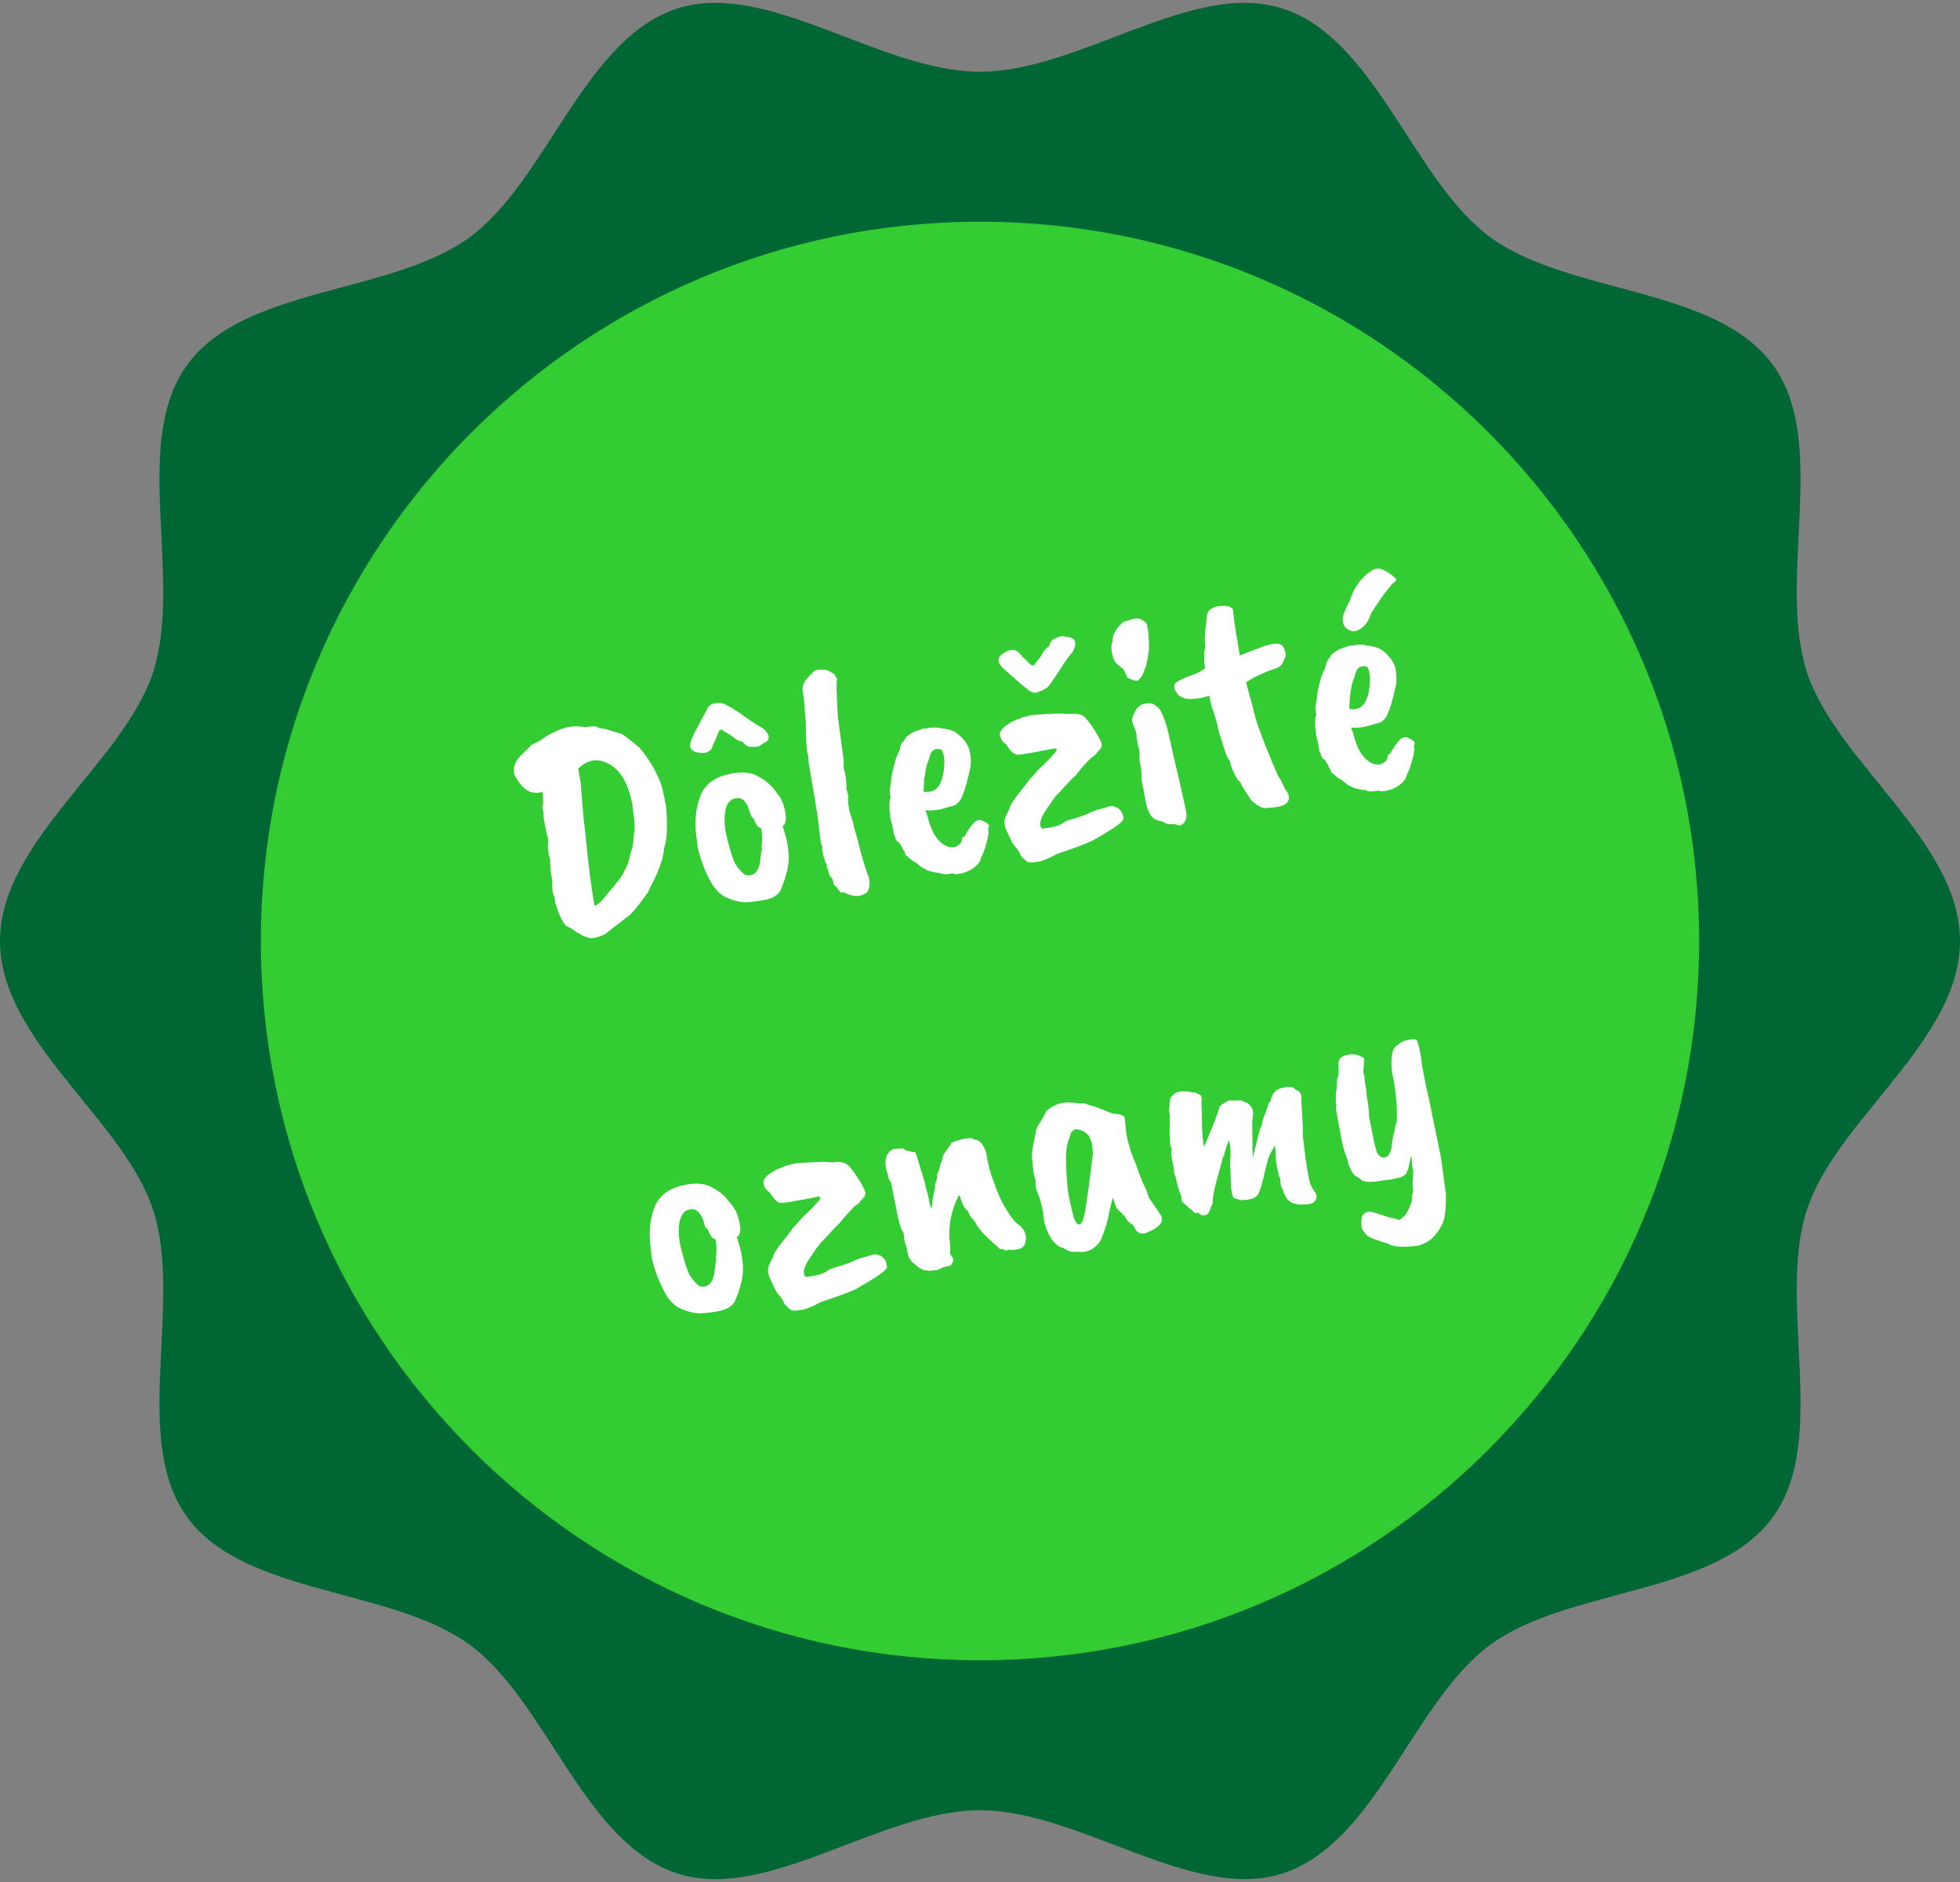 <?xml version="1.0" encoding="UTF-8"?>
<!DOCTYPE svg PUBLIC "-//W3C//DTD SVG 1.1//EN" "http://www.w3.org/Graphics/SVG/1.1/DTD/svg11.dtd">
<!-- Creator: CorelDRAW Home & Student X8 -->
<svg xmlns="http://www.w3.org/2000/svg" xml:space="preserve" width="100mm" height="96mm" version="1.1" style="shape-rendering:geometricPrecision; text-rendering:geometricPrecision; image-rendering:optimizeQuality; fill-rule:evenodd; clip-rule:evenodd"
viewBox="0 0 10000 9600"
 xmlns:xlink="http://www.w3.org/1999/xlink"
 enable-background="new 0 0 161.113 154.207">
 <rect x="0" y="0" width="10000" height="9600" fill="#808080" stroke="none"/>
 <defs>
  <style type="text/css">
   <![CDATA[
    .fil0 {fill:#006633}
    .fil1 {fill:#33CC33}
    .fil2 {fill:white;fill-rule:nonzero}
   ]]>
  </style>
 </defs>
 <g id="Layer_x0020_1">
  <g id="_262575872">
   <path class="fil0" d="M10000 4800c0,509 -632,912 -781,1371 -155,476 115,1172 -174,1568 -291,400 -1039,358 -1439,649 -396,288 -585,1014 -1061,1168 -459,149 -1036,-322 -1545,-322 -509,0 -1086,472 -1545,322 -476,-154 -665,-880 -1061,-1168 -400,-291 -1148,-249 -1439,-649 -289,-396 -19,-1092 -174,-1568 -149,-459 -781,-862 -781,-1371 0,-509 632,-912 781,-1371 155,-476 -115,-1172 174,-1568 291,-400 1038,-358 1439,-649 396,-288 585,-1014 1061,-1168 459,-150 1036,322 1545,322 509,0 1086,-472 1545,-322 476,154 665,880 1061,1168 400,291 1148,249 1439,649 289,396 19,1092 174,1568 149,459 781,862 781,1371z"/>
   <path class="fil1" d="M8669 4800c0,-2026 -1643,-3669 -3669,-3669 -2026,0 -3669,1643 -3669,3669 0,2026 1643,3669 3669,3669 2026,0 3669,-1643 3669,-3669z"/>
   <g>
    <path class="fil2" d="M3235 4248c4,-14 4,-38 0,-72 -5,-34 -7,-57 -8,-70 -23,-122 -72,-196 -147,-221 -30,-10 -57,-9 -81,3 -11,2 -27,13 -49,32 2,15 6,40 13,74l4 60 13 147c1,2 3,18 6,46 16,168 32,292 48,374 18,-8 33,-20 44,-36 31,-38 48,-58 52,-61l18 -25c5,-2 16,-17 33,-45l0 -2 22 -45 19 -70c6,-13 10,-43 13,-89zm-407 325c-3,-4 -5,-11 -8,-22 -2,-11 -3,-24 -2,-40 0,-15 -2,-32 -6,-52 -4,-20 -5,-46 -5,-79 -6,-6 -10,-29 -12,-71 3,-10 3,-23 -1,-39 -5,-15 -7,-28 -9,-37 -9,-45 -13,-71 -12,-78 1,-6 -1,-19 -6,-38 5,-7 6,-33 1,-77 -35,8 -63,4 -85,-13 -22,-17 -42,-43 -61,-79 0,-6 0,-12 0,-18 1,-6 1,-12 1,-16 1,-4 2,-9 4,-15 2,-5 4,-9 5,-12 1,-3 4,-7 8,-13 4,-6 7,-10 9,-11 2,-2 6,-7 12,-13 7,-6 11,-10 13,-12 2,-2 6,-7 14,-14 8,-7 13,-13 16,-15 2,-6 10,-12 23,-17 13,-5 32,-16 57,-33 3,-5 26,-17 69,-36 43,-18 88,-23 135,-13 24,-5 41,-6 53,-4 12,7 27,11 46,12l88 27c14,9 43,32 87,68 52,61 90,127 114,196 5,19 13,54 22,104 9,98 6,170 -11,218 0,13 -3,29 -8,50 0,2 -5,16 -14,43 -10,26 -21,52 -35,78 -13,26 -22,43 -25,51 -36,49 -55,75 -60,80 -20,23 -32,35 -35,37 -72,55 -110,84 -114,88 -4,5 -16,11 -36,19 -30,9 -49,11 -58,6 -18,-4 -35,-12 -51,-24 -5,0 -15,-7 -30,-20 -20,-9 -30,-15 -33,-17 -17,-17 -35,-53 -52,-107 -2,-4 -4,-18 -8,-42zm807 -983c26,-5 44,-6 54,-2 27,12 56,29 88,51 51,37 84,59 99,66 14,8 26,17 34,28 8,11 12,20 12,26 0,7 -1,12 -5,17 -3,4 -9,9 -18,13 -8,4 -15,9 -22,15 -6,5 -23,7 -49,5 -11,2 -25,-7 -41,-27 -14,0 -28,-7 -43,-20 -16,-13 -31,-22 -47,-29 -8,-8 -14,-12 -20,-10 -5,1 -9,6 -12,15 -4,8 -7,17 -11,26 -4,10 -7,16 -9,21 -2,4 -4,8 -7,13 -3,11 -6,17 -7,20 -14,21 -37,27 -71,20 -10,0 -20,-5 -30,-13 -10,-9 -11,-23 -5,-42 -1,-5 12,-34 39,-84 27,-51 42,-79 45,-84 4,-10 12,-18 26,-25zm183 530c-15,-41 -40,-56 -72,-46 -19,4 -33,20 -42,47 -11,40 -10,89 4,147 13,57 26,98 36,123 11,24 26,44 44,60 11,13 25,18 42,13 29,-5 46,-34 50,-86l5 -40c4,-6 4,-12 0,-16 5,-28 5,-60 -1,-96 -12,-5 -19,-11 -23,-17 -9,-16 -15,-28 -16,-34 -8,-4 -14,-13 -18,-28 -4,-14 -7,-23 -9,-27zm-258 203l-10 -81c-6,-74 4,-140 30,-198 27,-50 73,-82 138,-95l9 -2c61,-12 108,-7 140,13 34,18 60,39 80,63 19,25 32,43 39,54 6,12 13,30 18,54 11,44 7,72 -11,82 33,96 40,177 19,242 -6,26 -16,55 -30,87 -11,22 -35,38 -73,47 -37,7 -71,12 -99,13 -29,1 -62,-6 -100,-22 -37,-16 -68,-49 -92,-97 -24,-47 -44,-100 -58,-160zm550 -651l-7 -95 -7 -49c-3,-13 -2,-24 1,-32l12 -25c24,-28 40,-44 47,-49 8,-5 20,-7 37,-6 17,0 28,2 31,4l20 11c11,4 17,11 19,22 7,6 9,10 8,14 -5,8 -3,72 4,191l29 216 1 44c2,13 5,21 6,23l5 28c2,22 3,35 2,41 1,5 1,11 0,18 3,1 5,9 8,23 3,14 3,23 0,27 1,17 3,33 6,49 3,15 8,30 13,46 6,16 10,31 12,47l18 59 5 23c5,19 9,34 12,45l23 80 15 41c6,17 8,35 6,53 -3,18 -9,30 -20,36 -30,20 -67,18 -112,-6l-12 3c-9,-7 -17,-18 -24,-31 -10,-3 -15,-10 -16,-20 -1,-11 -4,-20 -11,-27 -7,-8 -11,-14 -12,-21 -3,-13 -6,-25 -11,-35l0 -13c-4,-3 -7,-7 -8,-13l-9 -28 -2 -12c-2,-9 -3,-14 -4,-18 -1,-3 -1,-8 1,-16 -4,-4 -8,-19 -11,-45 -9,-82 -17,-138 -23,-168l-5 -38 -9 -46c-4,-25 -9,-57 -16,-96 -7,-39 -10,-60 -7,-64l-4 -14c-5,-25 -8,-60 -9,-105 0,-45 -1,-69 -2,-72zm708 213c1,-17 -3,-37 -13,-60 -9,-4 -19,-6 -32,-3 -16,3 -27,20 -34,52 -12,28 -19,59 -21,90l-2 1c-3,46 -4,71 -3,74 17,1 31,0 42,-3 10,-2 21,-10 32,-23 20,-28 30,-71 31,-128zm39 227l-57 16c-32,6 -59,8 -79,5l11 29c20,86 55,139 105,157 14,3 25,3 33,2 8,-2 19,-8 31,-19 3,-5 6,-12 7,-20 -1,-9 4,-14 14,-15 32,-63 60,-91 84,-83 25,10 38,19 40,28 1,4 -1,9 -5,15l2 10c2,10 -1,30 -9,60 -8,30 -17,56 -28,77 -4,17 -12,30 -22,39 -29,27 -63,42 -102,46 -8,0 -15,-1 -18,-3 -9,-1 -15,0 -19,2l-13 1c-10,1 -18,1 -25,-2 -12,-4 -20,-6 -24,-5 -29,-5 -47,-10 -54,-14 -7,-4 -12,-7 -17,-8 -4,-2 -17,-11 -36,-27 -16,-9 -25,-15 -28,-18 -8,-8 -15,-14 -20,-17 -6,-3 -11,-12 -14,-27 -6,-4 -9,-10 -11,-19l-8 -11c-2,-7 -6,-13 -13,-16 -8,-5 -12,-12 -14,-21l-3 -13c-4,-1 -6,-7 -6,-18l-8 -41 -5 -14 -2 -11c-2,-4 -2,-13 -2,-27l-4 -14c1,-1 1,-10 0,-26 0,-23 2,-37 6,-43l-3 -14c1,-4 0,-8 -1,-13 -1,-6 -1,-12 1,-18 1,-7 5,-32 10,-76l15 -59c4,-18 12,-37 24,-59 0,-5 3,-16 7,-31l17 -22c5,-11 13,-20 24,-26 14,-11 24,-16 31,-18l43 -15c5,0 9,0 11,0l21 -4c23,-2 43,-1 59,3 33,3 58,11 76,23 39,30 62,62 69,95 7,34 7,64 1,90 -14,64 -26,106 -34,124 -13,38 -32,60 -58,65zm482 -602l-1 0c-20,13 -39,21 -56,24 -15,-1 -26,-6 -33,-13 -10,-7 -32,-24 -64,-53 -51,-44 -77,-68 -78,-71 -12,-16 -16,-30 -10,-41 6,-12 13,-19 22,-23 33,-23 59,-24 80,-3 2,3 5,6 9,10 3,4 7,7 9,11 19,16 31,28 37,35 13,14 24,11 32,-8 12,-12 23,-26 32,-44 10,-18 21,-29 33,-35 8,-24 17,-37 28,-40 23,-12 39,-16 47,-14 9,3 17,5 26,5 29,3 39,20 32,49 -4,13 -9,24 -16,33 -15,16 -30,36 -45,61 -50,77 -77,116 -84,117zm387 640l6 20c1,8 -2,15 -9,21 -13,15 -62,48 -149,97 -23,12 -84,35 -184,69 -36,21 -66,33 -91,38 -25,4 -41,5 -49,3 -8,1 -22,-11 -43,-35 -1,-8 -9,-21 -24,-41 -6,-4 -14,-15 -23,-33 -16,-33 -26,-55 -31,-67l-4 -22c-3,-14 5,-36 21,-66 3,-4 5,-9 6,-15 1,-6 10,-23 28,-49l64 -81c4,-8 10,-16 18,-23 5,-4 16,-17 35,-39l49 -47c28,-31 42,-47 43,-48 1,-2 1,-4 2,-7 1,-6 -4,-8 -16,-6l-38 7c-92,18 -142,26 -151,23 -17,-5 -34,-22 -51,-50 -1,-2 -6,-6 -15,-13 -8,-6 -14,-19 -19,-38 -1,-13 9,-27 27,-44l29 -19c2,-2 23,-11 63,-27 18,-3 29,-6 33,-8l1 0c5,-2 36,-5 91,-8 55,-3 88,-3 98,1 3,-1 6,-1 12,-1 5,0 11,0 16,-1 25,-2 46,3 61,15 15,14 33,37 54,71 21,34 33,58 36,71 -1,8 -3,15 -7,21l-16 18c-9,13 -16,20 -21,21 -5,2 -19,15 -42,40 -23,25 -39,45 -49,59 -4,0 -32,30 -87,90 -12,10 -33,38 -63,85 -9,12 -16,25 -23,41 -6,15 -8,28 -6,38 2,11 6,16 11,16 51,-6 86,-15 105,-29 12,-9 26,-16 44,-19 38,-11 68,-21 89,-32 21,-10 38,-16 51,-18 38,-12 59,-18 64,-18 5,0 10,2 16,5 5,2 10,4 14,4 15,13 23,23 24,30zm0 -974c1,-2 10,-5 29,-11 29,-11 50,-13 64,-7 14,7 24,15 32,24 8,33 12,78 11,133 -5,37 -10,65 -15,83l-11 27c-2,9 -7,19 -15,30 -9,12 -16,18 -20,18 -5,0 -14,-2 -26,-6 -12,-5 -20,-9 -23,-11 -1,-3 -3,-7 -5,-11l-14 -30 -39 -33c-9,-11 -14,-23 -17,-36 -8,-28 -9,-52 -2,-69 0,-2 0,-8 2,-17 1,-24 17,-52 49,-84zm90 714c-2,-10 -3,-23 -2,-40 0,-17 -1,-28 -4,-34 -3,-6 -6,-24 -11,-54 1,-13 -2,-27 -7,-42 -11,-22 -17,-38 -16,-49 1,-11 6,-24 14,-39 8,-16 17,-27 29,-35 12,-7 30,-10 57,-9 7,2 19,10 37,25 4,3 10,14 19,34 9,20 16,42 23,66 6,25 14,60 24,106 11,47 25,109 43,186 18,77 28,125 31,145 2,19 -2,34 -12,47 -11,12 -21,16 -31,12 -10,-4 -20,-6 -29,-6 -17,3 -33,-1 -48,-12 -5,0 -16,-3 -33,-9 -17,-6 -31,-21 -39,-44 -8,-9 -16,-43 -25,-101l-11 -57 -2 -54 -7 -36zm478 -750c3,27 5,46 8,58 2,12 4,23 4,33l8 40 1 12 6 33c2,9 3,19 4,28l53 -21c4,-1 19,-7 44,-17 25,-10 48,-17 70,-21 22,-4 37,-2 46,5 10,7 16,18 19,34 5,12 3,24 -4,38l-4 10c-6,16 -16,27 -31,34l-53 19 -68 31 -39 24c6,25 14,54 22,85 9,31 15,52 17,65l16 57c31,89 68,180 108,272 8,8 19,28 33,61l19 30c11,35 -7,57 -55,66 -9,2 -30,4 -64,6 -10,1 -25,-6 -47,-20 0,-2 -7,-8 -21,-17l-44 -67c-2,-2 -7,-12 -13,-28 -14,-9 -29,-33 -44,-73 0,-2 -2,-7 -6,-15l-4 -22c-9,-6 -18,-25 -28,-58 -10,-33 -19,-64 -29,-92 -8,-41 -19,-80 -33,-116l-9 -34 -3 -14c-1,-11 -2,-16 -3,-16l-19 4c-15,5 -28,8 -39,8 -46,9 -81,2 -104,-21 -18,-26 -22,-44 -12,-55 10,-10 37,-24 80,-41 20,-4 44,-16 73,-36 -5,-26 -6,-41 -4,-44 -1,-25 -1,-41 1,-49 3,-7 4,-15 3,-22 -4,-26 -2,-64 5,-117 2,-25 4,-42 8,-52 10,-22 37,-34 81,-35 19,0 33,4 43,13 3,-2 6,10 8,37zm696 323c1,-17 -3,-37 -13,-60 -9,-5 -19,-6 -32,-3 -16,3 -27,20 -34,52 -12,28 -19,58 -21,90l-2 1c-3,46 -4,70 -3,74 17,1 31,0 41,-3 11,-2 22,-10 33,-23 20,-28 30,-71 31,-128zm21 -560l26 -3c26,7 53,22 81,48 10,8 5,19 -16,30 0,3 -5,10 -14,19 -19,22 -37,47 -54,73 -17,26 -30,45 -39,58 -13,47 -39,77 -78,92 -14,2 -29,-2 -44,-12 -16,-11 -23,-30 -22,-57 2,-18 15,-48 38,-91 -1,-3 5,-18 17,-45 24,-48 59,-86 105,-112zm18 786l-57 16c-33,7 -59,9 -79,6l11 29c20,86 55,138 105,157 14,3 25,3 33,2 8,-2 19,-8 31,-19 3,-5 5,-12 7,-20 -1,-9 4,-15 13,-15 33,-63 61,-91 85,-84 25,11 38,20 40,29 1,4 -1,9 -5,15l2 10c2,10 -1,30 -9,60 -8,30 -17,55 -28,77 -4,17 -12,30 -22,39 -29,27 -63,42 -102,45 -8,1 -15,0 -18,-3 -9,0 -16,1 -19,3l-13 0c-10,2 -18,2 -25,-1 -12,-5 -20,-6 -24,-5 -29,-6 -47,-10 -54,-14 -7,-4 -12,-7 -17,-8 -5,-2 -17,-11 -36,-28 -16,-8 -25,-14 -28,-17 -8,-8 -15,-14 -20,-17 -6,-3 -11,-12 -15,-27 -5,-4 -8,-11 -10,-19l-9 -11c-1,-8 -5,-13 -12,-16 -8,-5 -12,-12 -14,-21l-3 -13c-4,-1 -7,-7 -7,-18l-7 -41 -5 -14 -2 -11c-2,-4 -2,-13 -2,-27l-4 -14c1,-1 1,-10 0,-26 -1,-23 2,-37 6,-43l-3 -15c0,-3 0,-7 -1,-12 -1,-6 -1,-12 1,-19 1,-6 5,-31 10,-75l15 -60c4,-17 12,-36 24,-58 0,-6 3,-16 7,-31l17 -23c4,-10 13,-19 24,-26 14,-10 24,-16 31,-17l43 -15c5,0 9,0 11,0l21 -4c23,-3 43,-2 59,3 33,3 58,11 76,23 39,30 62,62 69,95 6,34 7,63 1,90 -15,64 -26,106 -35,124 -12,38 -31,59 -57,64zm-3444 2528c-16,-40 -40,-56 -73,-46 -18,5 -32,20 -41,47 -12,40 -11,89 3,147 14,57 27,98 37,123 11,24 26,45 44,61 11,13 25,17 42,13 29,-6 45,-35 50,-86l5 -41c4,-6 4,-11 0,-16 5,-28 5,-60 -1,-96 -12,-5 -19,-11 -23,-17 -9,-16 -15,-28 -16,-34 -8,-4 -15,-13 -18,-27 -4,-15 -7,-24 -9,-28zm-259 204l-9 -82c-7,-73 3,-139 30,-198 27,-50 73,-81 138,-95l9 -2c61,-12 107,-7 140,14 33,17 60,38 79,63 20,24 33,42 40,54 6,12 12,29 18,53 11,45 7,72 -12,82 34,97 41,178 20,242 -6,27 -16,56 -31,88 -11,21 -35,37 -72,46 -38,8 -71,12 -99,13 -29,1 -62,-6 -100,-22 -38,-16 -68,-48 -92,-97 -24,-46 -44,-99 -59,-159zm1194 15l5 20c2,9 -1,16 -8,21 -13,16 -62,48 -149,98 -23,12 -84,35 -184,68 -36,21 -67,34 -91,38 -25,4 -41,6 -49,4 -8,0 -22,-12 -43,-36 -1,-7 -9,-21 -24,-41 -6,-4 -14,-15 -23,-33 -16,-32 -26,-55 -31,-67l-4 -22c-3,-14 4,-36 21,-66 3,-4 5,-9 6,-15 0,-6 10,-22 28,-48l64 -81c3,-9 10,-16 18,-23 5,-5 16,-18 35,-40l49 -47c28,-30 42,-46 43,-48 1,-2 1,-4 2,-6 1,-7 -5,-9 -16,-7l-38 8c-92,17 -142,25 -152,23 -16,-6 -33,-23 -50,-51 -2,-2 -6,-6 -15,-12 -8,-7 -15,-20 -19,-38 -1,-13 8,-28 27,-45l29 -18c2,-3 23,-12 63,-27 18,-4 29,-6 33,-8l1 0c5,-3 35,-5 91,-8 55,-3 88,-3 98,0 2,0 6,0 12,0 5,0 10,-1 16,-2 25,-2 46,4 61,16 15,13 33,37 54,71 21,34 33,57 36,71 -1,8 -3,15 -7,21l-17 18c-8,12 -15,19 -20,21 -5,1 -19,15 -42,40 -23,25 -39,44 -50,58 -3,1 -32,31 -86,90 -12,10 -33,39 -63,86 -9,11 -16,25 -23,40 -6,15 -8,28 -6,39 2,10 6,15 11,15 51,-5 86,-15 105,-28 11,-10 26,-16 44,-20 38,-11 68,-21 89,-31 21,-10 38,-17 51,-19 38,-12 59,-17 64,-17 5,0 10,1 16,4 5,3 10,4 14,4 15,14 23,24 24,30z"/>
    <path class="fil2" d="M4616 6336c-1,-4 -3,-20 -6,-48 -11,-11 -20,-38 -29,-82 -23,-112 -34,-169 -34,-171 0,-2 -2,-6 -6,-11 -4,-5 -7,-11 -8,-17l-4 -17c-11,-34 -14,-61 -9,-80 0,-11 5,-20 13,-27 5,-12 15,-19 28,-22 14,-2 26,-3 36,-2 6,-4 14,-1 23,9 13,3 20,4 21,4l10 4c8,-1 14,-1 17,1 3,2 6,8 9,19l41 134 5 26c4,12 7,22 9,29l16 74 6 0c2,-26 5,-49 9,-67 5,-19 7,-33 8,-42 -1,-8 1,-17 6,-25 4,-14 5,-24 4,-29 -1,-5 2,-13 9,-23 5,-25 10,-43 17,-55l2 -14c3,-7 5,-13 6,-17 10,-12 17,-22 21,-30l10 -12c2,0 4,-4 5,-10 1,-6 14,-12 39,-18 19,-7 36,-10 50,-10 9,-2 15,-2 18,-2l11 8 13 1c20,6 35,26 48,60 13,72 25,118 35,140 19,58 41,109 68,153 26,44 49,72 69,84 28,24 38,53 30,87 -6,18 -17,29 -31,32 -15,4 -25,6 -32,5 -8,2 -15,1 -21,-1 -11,6 -21,5 -31,-2 -10,2 -18,-1 -25,-10 -46,-41 -73,-66 -81,-77 -8,-10 -14,-17 -17,-21 -4,-4 -6,-7 -8,-10 -1,-3 -4,-7 -7,-13 -4,-9 -10,-17 -17,-24 -7,-6 -11,-12 -12,-16 -4,-5 -8,-13 -11,-24 -7,-3 -12,-7 -13,-14 -6,-2 -11,-11 -16,-26l-15 -39 -3 -1c-39,76 -55,156 -46,241 2,22 3,36 2,42 -4,10 1,23 14,38l2 10c0,4 -4,13 -13,27 -12,3 -20,5 -22,6l-17 3c-2,0 -6,3 -12,7 -6,1 -11,3 -15,6 -4,3 -9,4 -17,2 -19,3 -31,4 -34,3 -3,-1 -8,-2 -15,-2 -7,-1 -13,-3 -18,-8 -5,1 -9,-1 -13,-7 -32,-22 -50,-42 -54,-61l-2 -11 -4 -12c-1,-17 -5,-32 -12,-45zm960 -450c0,-4 -1,-22 -5,-57 -2,-2 -7,-13 -14,-33 -12,-15 -25,-25 -41,-31 -18,-4 -28,-6 -31,-5 -9,5 -15,10 -18,14 -3,4 -9,21 -18,50 -9,29 -12,74 -9,137 3,62 7,107 12,134 5,27 13,60 22,99 10,39 22,56 36,51 14,-5 25,-46 35,-124 0,-5 2,-15 5,-30l26 -205zm171 -100c11,55 26,105 47,148 14,45 33,93 57,142 7,21 10,31 9,31 37,53 58,84 64,94 5,11 6,20 4,28l-1 -1c-1,10 -9,20 -24,31 -14,11 -28,19 -40,23 -37,21 -64,10 -80,-31 -4,-3 -12,-8 -21,-16 -10,-9 -16,-16 -19,-23 -2,-7 -7,-12 -14,-17 -3,-5 -10,-11 -18,-18 -9,-7 -15,-15 -18,-23l-13 -41 -3 -1c-10,38 -17,64 -19,78 -6,38 -20,84 -42,136 -28,46 -69,66 -124,59 -19,3 -35,0 -48,-8 -13,-8 -22,-13 -26,-13 -7,-1 -17,-7 -31,-18 -24,-22 -43,-57 -57,-105l-7 -41c2,-6 -3,-31 -15,-75l-2 -10c-12,-30 -19,-48 -20,-54 -2,-6 -2,-15 -2,-26 0,-11 -1,-17 -2,-20 -2,-2 -3,-7 -4,-13l-5 -23 -9 -87c5,-39 11,-74 19,-106 1,-18 6,-34 15,-47 21,-33 32,-52 33,-57 4,-17 29,-35 74,-53l27 -4c11,-2 20,-2 29,-1 9,1 15,1 18,0 16,5 29,6 39,4 9,-2 26,3 51,13 6,0 24,6 52,17 31,13 48,20 53,21l44 6c13,8 20,12 20,13 0,1 3,30 9,88zm220 -7l2 -84 -5 -35c1,-1 3,-8 3,-22 -2,-39 16,-63 53,-70 21,-3 43,-1 68,5 9,-2 16,0 21,7 6,0 11,2 16,7 5,4 7,11 6,20 -2,10 -2,18 -1,24 0,5 1,25 2,57 0,81 4,135 12,162l59 -145 21 -63c16,-13 31,-22 45,-28 7,-1 16,-1 26,0 31,-2 47,-1 48,4l21 8c15,13 24,23 27,33 2,9 3,18 2,28 -1,9 -2,21 -4,36 0,1 1,62 2,185l37 -147 11 -24c-1,-9 5,-31 20,-66l10 -31c0,-3 2,-9 8,-18 3,0 6,-6 7,-16 9,-23 19,-39 30,-46 17,-10 38,-15 65,-16l23 5c5,8 9,12 12,13l4 -1c15,9 22,21 22,36 0,21 0,34 1,41l7 125c-2,3 -2,6 -1,10 -2,3 1,32 8,87 6,55 15,109 25,161l5 19 13 25 16 23c5,12 4,23 -2,34 -6,10 -15,16 -27,19 -71,11 -114,-4 -129,-45 -4,-5 -7,-10 -8,-17 -1,-6 -5,-15 -12,-27l-3 -17 -1 -24c-4,0 -8,-16 -15,-50 -7,-34 -9,-54 -8,-60 0,-18 -1,-38 -5,-57 -2,4 -6,12 -12,21 -11,20 -18,34 -21,44l-18 68c-12,57 -23,94 -32,111 -9,17 -26,27 -52,31 -27,4 -44,4 -51,-1 -9,-3 -17,-5 -22,-7 -5,-2 -9,-13 -12,-34l-3 -16 -5 -132c2,-25 3,-39 2,-43l-1 -39 -6 -30 -12 25 -8 31c-4,5 -5,11 -3,17 -5,4 -8,11 -10,20l-37 136c-10,40 -15,69 -13,89 -5,11 -10,25 -16,40 -6,16 -15,23 -25,24 -10,0 -18,-1 -22,-3 -5,-3 -8,-6 -8,-12 -11,8 -22,6 -32,-7l-47 -41c-5,-2 -8,-8 -10,-16 1,-13 -1,-24 -6,-31 -4,-8 -7,-15 -7,-20 -4,-9 -7,-22 -11,-39 -3,-20 -8,-34 -13,-43 -1,-8 -2,-17 -2,-26l-3 -15c-11,-46 -13,-74 -6,-84 -8,-8 -12,-29 -11,-64l-2 -19zm998 -251c4,16 6,31 7,44 0,13 1,21 2,24 6,32 9,56 10,72 0,16 1,28 3,38l14 70c11,61 21,97 27,108 7,11 16,18 27,20 12,1 21,-1 26,-7 5,-6 10,-15 14,-26 4,-11 6,-23 7,-37 1,-14 4,-29 8,-46 5,-16 7,-28 7,-35 1,-7 3,-17 9,-29 3,-59 -1,-126 -13,-201l-10 -50c-6,-42 -5,-79 3,-110 4,-18 23,-36 56,-53l24 -6c21,-4 35,-4 42,1 13,29 21,72 27,129l21 108c12,52 20,88 24,108 1,7 13,69 38,185 -1,1 2,14 8,40 4,17 10,54 17,111 7,57 12,92 14,103 1,66 -3,113 -12,139 -10,27 -25,52 -45,74 -14,20 -42,38 -83,52 -4,0 -12,1 -26,3 -64,6 -107,2 -129,-13 -61,-18 -97,-32 -109,-44 -11,-11 -19,-22 -24,-33 -4,-11 -5,-31 -1,-60 11,-23 31,-31 59,-23 11,3 32,10 62,20l57 15c8,5 16,4 22,-2 9,-9 15,-13 17,-13 15,-18 28,-45 39,-80 -3,-10 0,-27 6,-50 -4,-21 -4,-53 1,-96l-3 -17c-4,-16 -5,-29 -5,-41 0,-11 -1,-20 -2,-26 -5,17 -9,33 -12,48 -2,14 -6,27 -12,38 0,6 -10,15 -29,25l-58 13c0,-1 -3,-1 -10,0l-24 3c-55,11 -92,10 -109,-1 -9,-8 -20,-16 -32,-22 -12,-10 -20,-23 -26,-40 -3,-3 -7,-11 -11,-26l-3 -17 -7 -18c0,-3 -2,-10 -8,-22 -4,-12 -9,-32 -15,-60l-3 -19c-18,-93 -27,-142 -26,-147 2,-7 3,-13 2,-18 -3,-5 -4,-11 -2,-17l-1 -23 6 -52c-1,-4 0,-18 2,-41 5,-7 7,-15 7,-24 0,-21 0,-35 -1,-42 -1,-8 1,-18 7,-32 11,-12 29,-19 54,-22 25,-2 48,5 70,20l-4 73c2,7 4,13 5,18l4 39z"/>
   </g>
  </g>
 </g>
</svg>
